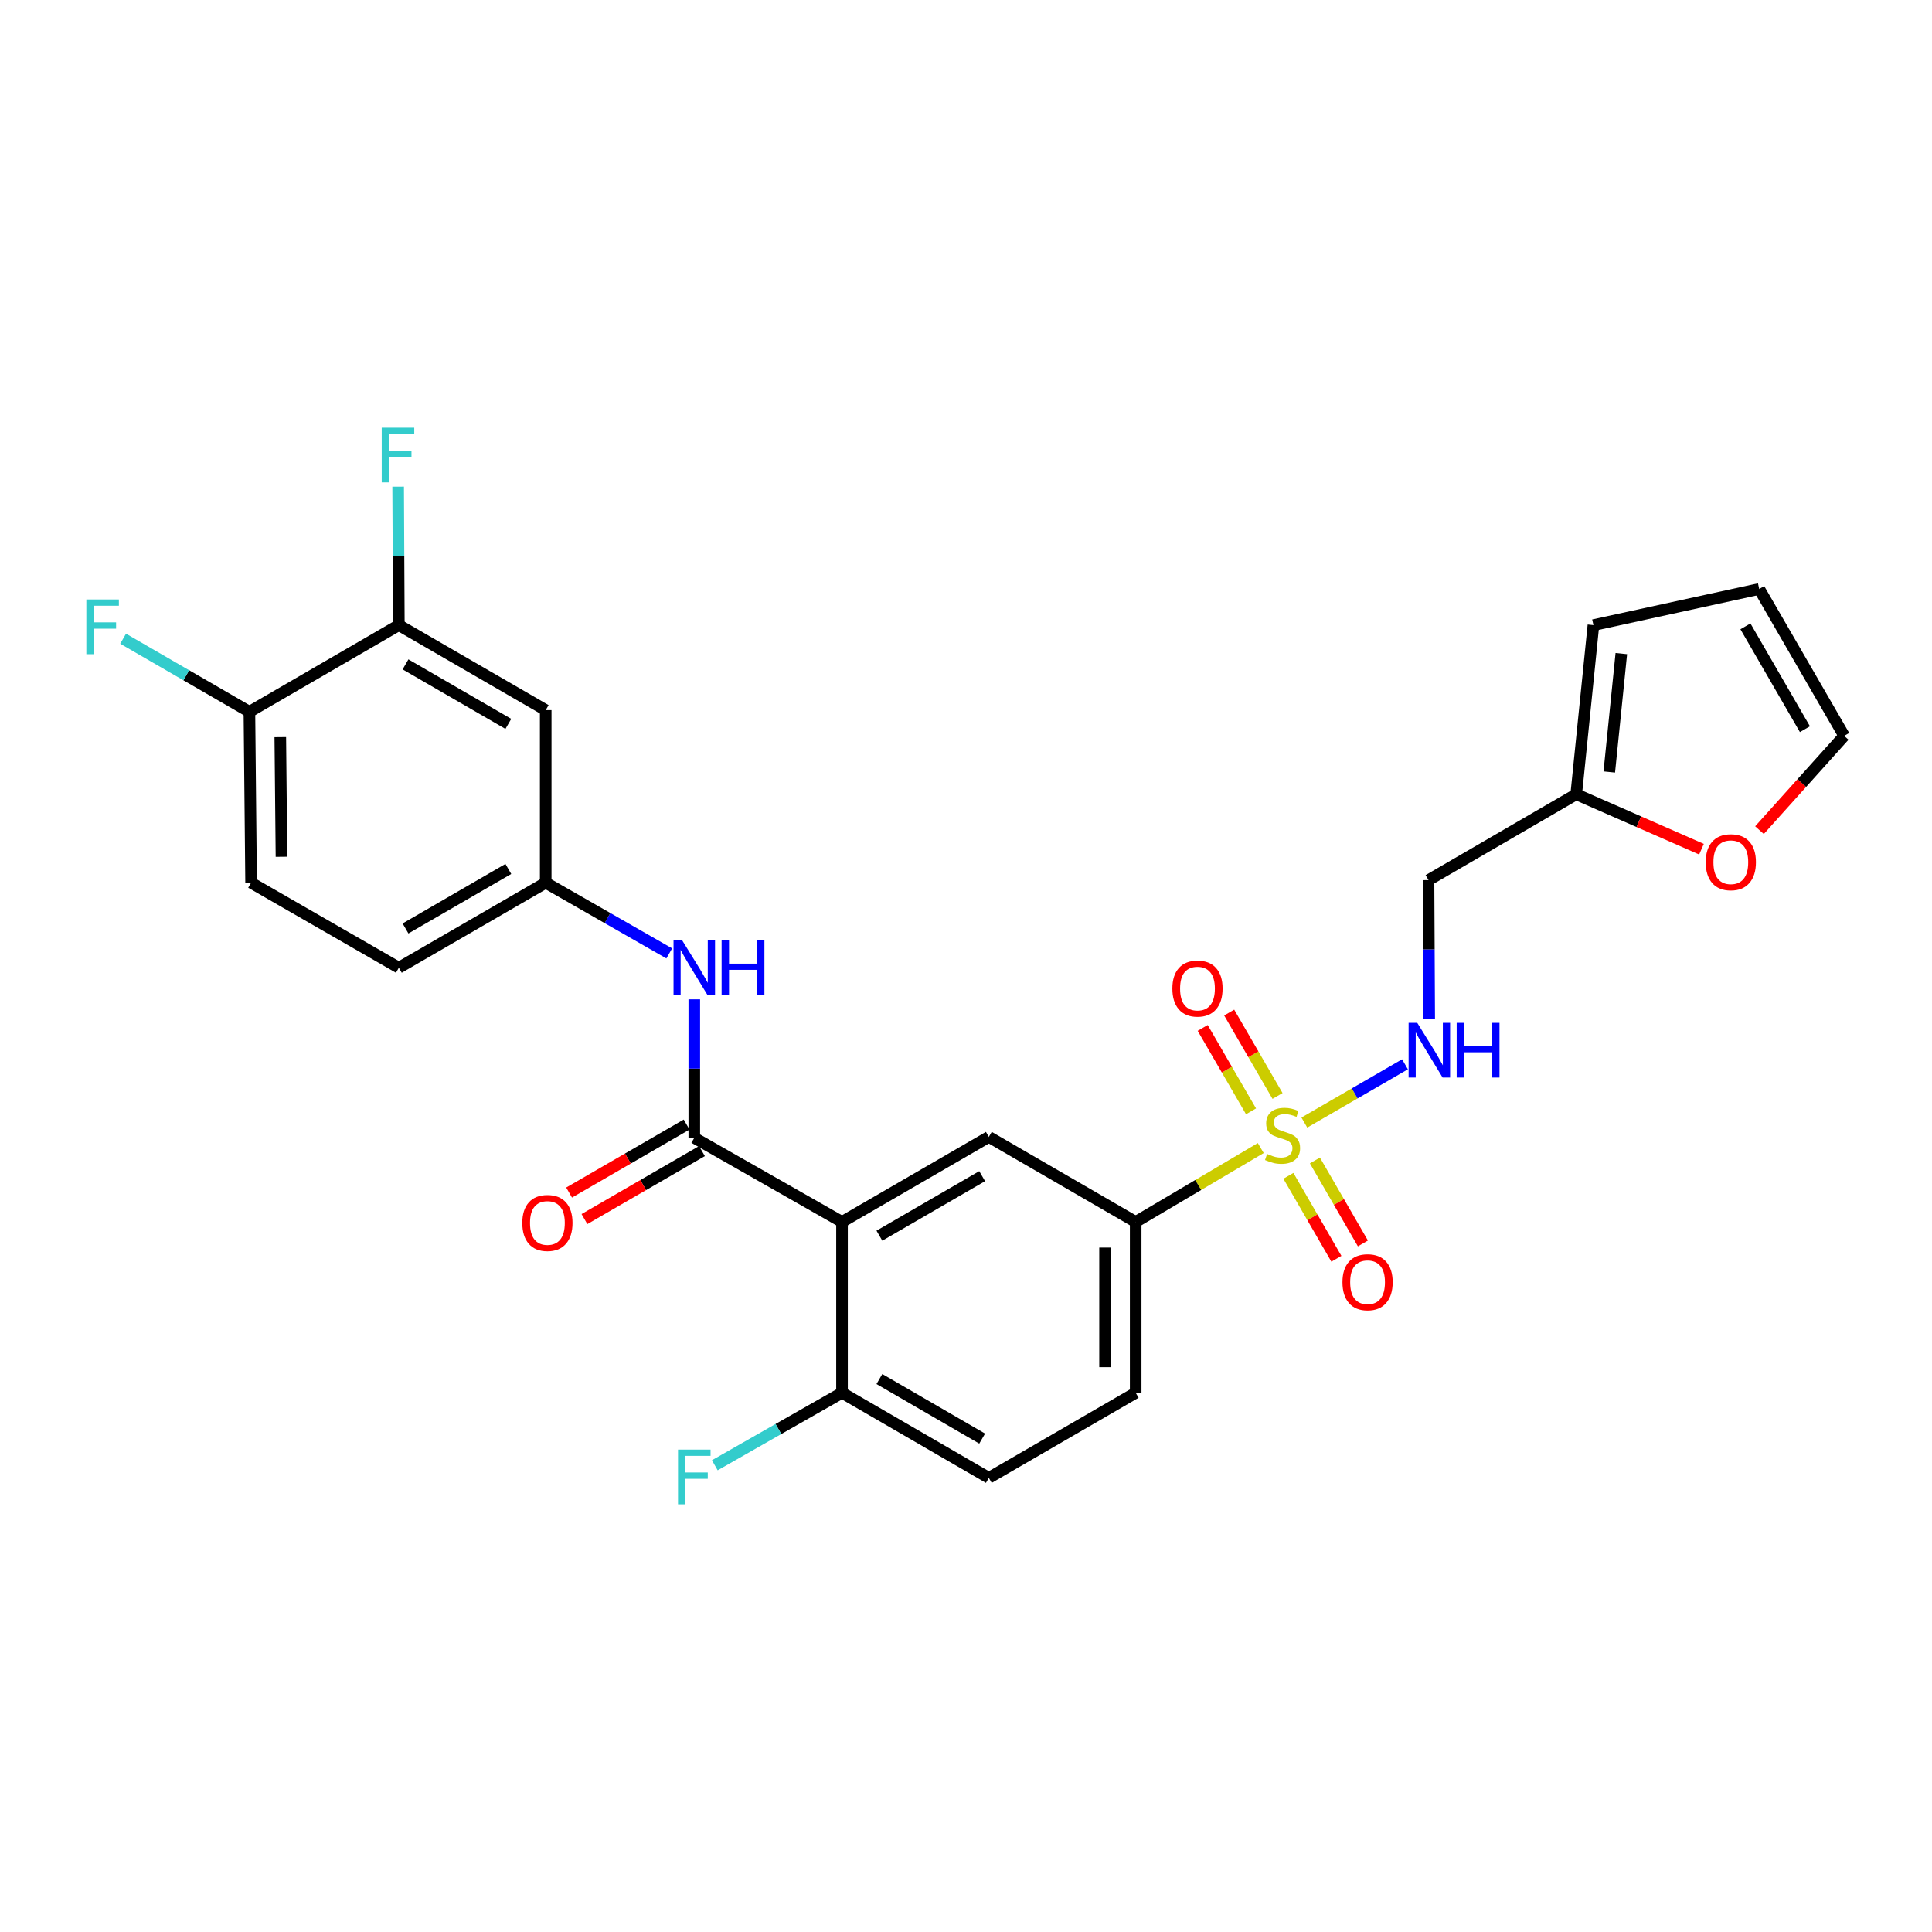 <?xml version='1.0' encoding='iso-8859-1'?>
<svg version='1.1' baseProfile='full'
              xmlns='http://www.w3.org/2000/svg'
                      xmlns:rdkit='http://www.rdkit.org/xml'
                      xmlns:xlink='http://www.w3.org/1999/xlink'
                  xml:space='preserve'
width='1000px' height='1000px' viewBox='0 0 1000 1000'>
<!-- END OF HEADER -->
<rect style='opacity:1.0;fill:#FFFFFF;stroke:none' width='1000' height='1000' x='0' y='0'> </rect>
<path class='bond-2' d='M 652.563,594.23 L 620.196,613.354' style='fill:none;fill-rule:evenodd;stroke:#CCCC00;stroke-width:6px;stroke-linecap:butt;stroke-linejoin:miter;stroke-opacity:1' />
<path class='bond-2' d='M 620.196,613.354 L 587.829,632.478' style='fill:none;fill-rule:evenodd;stroke:#000000;stroke-width:6px;stroke-linecap:butt;stroke-linejoin:miter;stroke-opacity:1' />
<path class='bond-4' d='M 675.125,581.035 L 701.176,565.956' style='fill:none;fill-rule:evenodd;stroke:#CCCC00;stroke-width:6px;stroke-linecap:butt;stroke-linejoin:miter;stroke-opacity:1' />
<path class='bond-4' d='M 701.176,565.956 L 727.227,550.876' style='fill:none;fill-rule:evenodd;stroke:#0000FF;stroke-width:6px;stroke-linecap:butt;stroke-linejoin:miter;stroke-opacity:1' />
<path class='bond-10' d='M 661.252,567.27 L 648.74,545.685' style='fill:none;fill-rule:evenodd;stroke:#CCCC00;stroke-width:6px;stroke-linecap:butt;stroke-linejoin:miter;stroke-opacity:1' />
<path class='bond-10' d='M 648.74,545.685 L 636.228,524.1' style='fill:none;fill-rule:evenodd;stroke:#FF0000;stroke-width:6px;stroke-linecap:butt;stroke-linejoin:miter;stroke-opacity:1' />
<path class='bond-10' d='M 647.534,575.222 L 635.022,553.637' style='fill:none;fill-rule:evenodd;stroke:#CCCC00;stroke-width:6px;stroke-linecap:butt;stroke-linejoin:miter;stroke-opacity:1' />
<path class='bond-10' d='M 635.022,553.637 L 622.51,532.052' style='fill:none;fill-rule:evenodd;stroke:#FF0000;stroke-width:6px;stroke-linecap:butt;stroke-linejoin:miter;stroke-opacity:1' />
<path class='bond-11' d='M 666.871,608.608 L 679.294,630.074' style='fill:none;fill-rule:evenodd;stroke:#CCCC00;stroke-width:6px;stroke-linecap:butt;stroke-linejoin:miter;stroke-opacity:1' />
<path class='bond-11' d='M 679.294,630.074 L 691.716,651.539' style='fill:none;fill-rule:evenodd;stroke:#FF0000;stroke-width:6px;stroke-linecap:butt;stroke-linejoin:miter;stroke-opacity:1' />
<path class='bond-11' d='M 680.595,600.666 L 693.017,622.131' style='fill:none;fill-rule:evenodd;stroke:#CCCC00;stroke-width:6px;stroke-linecap:butt;stroke-linejoin:miter;stroke-opacity:1' />
<path class='bond-11' d='M 693.017,622.131 L 705.44,643.597' style='fill:none;fill-rule:evenodd;stroke:#FF0000;stroke-width:6px;stroke-linecap:butt;stroke-linejoin:miter;stroke-opacity:1' />
<path class='bond-0' d='M 435.822,632.478 L 511.817,588.451' style='fill:none;fill-rule:evenodd;stroke:#000000;stroke-width:6px;stroke-linecap:butt;stroke-linejoin:miter;stroke-opacity:1' />
<path class='bond-0' d='M 455.17,639.594 L 508.366,608.775' style='fill:none;fill-rule:evenodd;stroke:#000000;stroke-width:6px;stroke-linecap:butt;stroke-linejoin:miter;stroke-opacity:1' />
<path class='bond-1' d='M 435.822,632.478 L 359.36,588.935' style='fill:none;fill-rule:evenodd;stroke:#000000;stroke-width:6px;stroke-linecap:butt;stroke-linejoin:miter;stroke-opacity:1' />
<path class='bond-27' d='M 435.822,632.478 L 435.822,720.911' style='fill:none;fill-rule:evenodd;stroke:#000000;stroke-width:6px;stroke-linecap:butt;stroke-linejoin:miter;stroke-opacity:1' />
<path class='bond-5' d='M 359.36,588.935 L 359.36,553.097' style='fill:none;fill-rule:evenodd;stroke:#000000;stroke-width:6px;stroke-linecap:butt;stroke-linejoin:miter;stroke-opacity:1' />
<path class='bond-5' d='M 359.36,553.097 L 359.36,517.259' style='fill:none;fill-rule:evenodd;stroke:#0000FF;stroke-width:6px;stroke-linecap:butt;stroke-linejoin:miter;stroke-opacity:1' />
<path class='bond-15' d='M 355.39,582.073 L 324.977,599.669' style='fill:none;fill-rule:evenodd;stroke:#000000;stroke-width:6px;stroke-linecap:butt;stroke-linejoin:miter;stroke-opacity:1' />
<path class='bond-15' d='M 324.977,599.669 L 294.565,617.264' style='fill:none;fill-rule:evenodd;stroke:#FF0000;stroke-width:6px;stroke-linecap:butt;stroke-linejoin:miter;stroke-opacity:1' />
<path class='bond-15' d='M 363.331,595.797 L 332.918,613.393' style='fill:none;fill-rule:evenodd;stroke:#000000;stroke-width:6px;stroke-linecap:butt;stroke-linejoin:miter;stroke-opacity:1' />
<path class='bond-15' d='M 332.918,613.393 L 302.505,630.989' style='fill:none;fill-rule:evenodd;stroke:#FF0000;stroke-width:6px;stroke-linecap:butt;stroke-linejoin:miter;stroke-opacity:1' />
<path class='bond-3' d='M 587.829,632.478 L 511.817,588.451' style='fill:none;fill-rule:evenodd;stroke:#000000;stroke-width:6px;stroke-linecap:butt;stroke-linejoin:miter;stroke-opacity:1' />
<path class='bond-19' d='M 587.829,632.478 L 587.829,720.911' style='fill:none;fill-rule:evenodd;stroke:#000000;stroke-width:6px;stroke-linecap:butt;stroke-linejoin:miter;stroke-opacity:1' />
<path class='bond-19' d='M 571.973,645.743 L 571.973,707.646' style='fill:none;fill-rule:evenodd;stroke:#000000;stroke-width:6px;stroke-linecap:butt;stroke-linejoin:miter;stroke-opacity:1' />
<path class='bond-14' d='M 739.754,527.217 L 739.575,491.384' style='fill:none;fill-rule:evenodd;stroke:#0000FF;stroke-width:6px;stroke-linecap:butt;stroke-linejoin:miter;stroke-opacity:1' />
<path class='bond-14' d='M 739.575,491.384 L 739.396,455.55' style='fill:none;fill-rule:evenodd;stroke:#000000;stroke-width:6px;stroke-linecap:butt;stroke-linejoin:miter;stroke-opacity:1' />
<path class='bond-12' d='M 346.405,493.486 L 314.432,475.192' style='fill:none;fill-rule:evenodd;stroke:#0000FF;stroke-width:6px;stroke-linecap:butt;stroke-linejoin:miter;stroke-opacity:1' />
<path class='bond-12' d='M 314.432,475.192 L 282.458,456.898' style='fill:none;fill-rule:evenodd;stroke:#000000;stroke-width:6px;stroke-linecap:butt;stroke-linejoin:miter;stroke-opacity:1' />
<path class='bond-6' d='M 206.437,323.557 L 282.458,367.558' style='fill:none;fill-rule:evenodd;stroke:#000000;stroke-width:6px;stroke-linecap:butt;stroke-linejoin:miter;stroke-opacity:1' />
<path class='bond-6' d='M 209.897,343.88 L 263.112,374.681' style='fill:none;fill-rule:evenodd;stroke:#000000;stroke-width:6px;stroke-linecap:butt;stroke-linejoin:miter;stroke-opacity:1' />
<path class='bond-23' d='M 206.437,323.557 L 206.258,287.723' style='fill:none;fill-rule:evenodd;stroke:#000000;stroke-width:6px;stroke-linecap:butt;stroke-linejoin:miter;stroke-opacity:1' />
<path class='bond-23' d='M 206.258,287.723 L 206.078,251.89' style='fill:none;fill-rule:evenodd;stroke:#33CCCC;stroke-width:6px;stroke-linecap:butt;stroke-linejoin:miter;stroke-opacity:1' />
<path class='bond-29' d='M 206.437,323.557 L 129.095,368.43' style='fill:none;fill-rule:evenodd;stroke:#000000;stroke-width:6px;stroke-linecap:butt;stroke-linejoin:miter;stroke-opacity:1' />
<path class='bond-7' d='M 435.822,720.911 L 511.817,764.947' style='fill:none;fill-rule:evenodd;stroke:#000000;stroke-width:6px;stroke-linecap:butt;stroke-linejoin:miter;stroke-opacity:1' />
<path class='bond-7' d='M 455.171,713.797 L 508.367,744.622' style='fill:none;fill-rule:evenodd;stroke:#000000;stroke-width:6px;stroke-linecap:butt;stroke-linejoin:miter;stroke-opacity:1' />
<path class='bond-25' d='M 435.822,720.911 L 402.901,739.666' style='fill:none;fill-rule:evenodd;stroke:#000000;stroke-width:6px;stroke-linecap:butt;stroke-linejoin:miter;stroke-opacity:1' />
<path class='bond-25' d='M 402.901,739.666 L 369.98,758.421' style='fill:none;fill-rule:evenodd;stroke:#33CCCC;stroke-width:6px;stroke-linecap:butt;stroke-linejoin:miter;stroke-opacity:1' />
<path class='bond-8' d='M 282.458,367.558 L 282.458,456.898' style='fill:none;fill-rule:evenodd;stroke:#000000;stroke-width:6px;stroke-linecap:butt;stroke-linejoin:miter;stroke-opacity:1' />
<path class='bond-9' d='M 815.849,411.109 L 739.396,455.55' style='fill:none;fill-rule:evenodd;stroke:#000000;stroke-width:6px;stroke-linecap:butt;stroke-linejoin:miter;stroke-opacity:1' />
<path class='bond-13' d='M 815.849,411.109 L 848.267,425.327' style='fill:none;fill-rule:evenodd;stroke:#000000;stroke-width:6px;stroke-linecap:butt;stroke-linejoin:miter;stroke-opacity:1' />
<path class='bond-13' d='M 848.267,425.327 L 880.685,439.544' style='fill:none;fill-rule:evenodd;stroke:#FF0000;stroke-width:6px;stroke-linecap:butt;stroke-linejoin:miter;stroke-opacity:1' />
<path class='bond-17' d='M 815.849,411.109 L 824.754,323.557' style='fill:none;fill-rule:evenodd;stroke:#000000;stroke-width:6px;stroke-linecap:butt;stroke-linejoin:miter;stroke-opacity:1' />
<path class='bond-17' d='M 832.959,399.581 L 839.193,338.294' style='fill:none;fill-rule:evenodd;stroke:#000000;stroke-width:6px;stroke-linecap:butt;stroke-linejoin:miter;stroke-opacity:1' />
<path class='bond-24' d='M 282.458,456.898 L 206.437,500.899' style='fill:none;fill-rule:evenodd;stroke:#000000;stroke-width:6px;stroke-linecap:butt;stroke-linejoin:miter;stroke-opacity:1' />
<path class='bond-24' d='M 263.112,449.775 L 209.897,480.575' style='fill:none;fill-rule:evenodd;stroke:#000000;stroke-width:6px;stroke-linecap:butt;stroke-linejoin:miter;stroke-opacity:1' />
<path class='bond-18' d='M 910.705,429.689 L 932.625,405.287' style='fill:none;fill-rule:evenodd;stroke:#FF0000;stroke-width:6px;stroke-linecap:butt;stroke-linejoin:miter;stroke-opacity:1' />
<path class='bond-18' d='M 932.625,405.287 L 954.545,380.885' style='fill:none;fill-rule:evenodd;stroke:#000000;stroke-width:6px;stroke-linecap:butt;stroke-linejoin:miter;stroke-opacity:1' />
<path class='bond-16' d='M 129.095,368.43 L 129.967,456.898' style='fill:none;fill-rule:evenodd;stroke:#000000;stroke-width:6px;stroke-linecap:butt;stroke-linejoin:miter;stroke-opacity:1' />
<path class='bond-16' d='M 145.081,381.544 L 145.691,443.471' style='fill:none;fill-rule:evenodd;stroke:#000000;stroke-width:6px;stroke-linecap:butt;stroke-linejoin:miter;stroke-opacity:1' />
<path class='bond-26' d='M 129.095,368.43 L 96.409,349.51' style='fill:none;fill-rule:evenodd;stroke:#000000;stroke-width:6px;stroke-linecap:butt;stroke-linejoin:miter;stroke-opacity:1' />
<path class='bond-26' d='M 96.409,349.51 L 63.724,330.591' style='fill:none;fill-rule:evenodd;stroke:#33CCCC;stroke-width:6px;stroke-linecap:butt;stroke-linejoin:miter;stroke-opacity:1' />
<path class='bond-20' d='M 824.754,323.557 L 910.562,304.855' style='fill:none;fill-rule:evenodd;stroke:#000000;stroke-width:6px;stroke-linecap:butt;stroke-linejoin:miter;stroke-opacity:1' />
<path class='bond-28' d='M 954.545,380.885 L 910.562,304.855' style='fill:none;fill-rule:evenodd;stroke:#000000;stroke-width:6px;stroke-linecap:butt;stroke-linejoin:miter;stroke-opacity:1' />
<path class='bond-28' d='M 934.223,377.421 L 903.435,324.2' style='fill:none;fill-rule:evenodd;stroke:#000000;stroke-width:6px;stroke-linecap:butt;stroke-linejoin:miter;stroke-opacity:1' />
<path class='bond-21' d='M 587.829,720.911 L 511.817,764.947' style='fill:none;fill-rule:evenodd;stroke:#000000;stroke-width:6px;stroke-linecap:butt;stroke-linejoin:miter;stroke-opacity:1' />
<path class='bond-22' d='M 129.967,456.898 L 206.437,500.899' style='fill:none;fill-rule:evenodd;stroke:#000000;stroke-width:6px;stroke-linecap:butt;stroke-linejoin:miter;stroke-opacity:1' />
<path  class='atom-0' d='M 655.85 597.281
Q 656.17 597.401, 657.49 597.961
Q 658.81 598.521, 660.25 598.881
Q 661.73 599.201, 663.17 599.201
Q 665.85 599.201, 667.41 597.921
Q 668.97 596.601, 668.97 594.321
Q 668.97 592.761, 668.17 591.801
Q 667.41 590.841, 666.21 590.321
Q 665.01 589.801, 663.01 589.201
Q 660.49 588.441, 658.97 587.721
Q 657.49 587.001, 656.41 585.481
Q 655.37 583.961, 655.37 581.401
Q 655.37 577.841, 657.77 575.641
Q 660.21 573.441, 665.01 573.441
Q 668.29 573.441, 672.01 575.001
L 671.09 578.081
Q 667.69 576.681, 665.13 576.681
Q 662.37 576.681, 660.85 577.841
Q 659.33 578.961, 659.37 580.921
Q 659.37 582.441, 660.13 583.361
Q 660.93 584.281, 662.05 584.801
Q 663.21 585.321, 665.13 585.921
Q 667.69 586.721, 669.21 587.521
Q 670.73 588.321, 671.81 589.961
Q 672.93 591.561, 672.93 594.321
Q 672.93 598.241, 670.29 600.361
Q 667.69 602.441, 663.33 602.441
Q 660.81 602.441, 658.89 601.881
Q 657.01 601.361, 654.77 600.441
L 655.85 597.281
' fill='#CCCC00'/>
<path  class='atom-5' d='M 733.576 529.418
L 742.856 544.418
Q 743.776 545.898, 745.256 548.578
Q 746.736 551.258, 746.816 551.418
L 746.816 529.418
L 750.576 529.418
L 750.576 557.738
L 746.696 557.738
L 736.736 541.338
Q 735.576 539.418, 734.336 537.218
Q 733.136 535.018, 732.776 534.338
L 732.776 557.738
L 729.096 557.738
L 729.096 529.418
L 733.576 529.418
' fill='#0000FF'/>
<path  class='atom-5' d='M 753.976 529.418
L 757.816 529.418
L 757.816 541.458
L 772.296 541.458
L 772.296 529.418
L 776.136 529.418
L 776.136 557.738
L 772.296 557.738
L 772.296 544.658
L 757.816 544.658
L 757.816 557.738
L 753.976 557.738
L 753.976 529.418
' fill='#0000FF'/>
<path  class='atom-6' d='M 353.1 486.739
L 362.38 501.739
Q 363.3 503.219, 364.78 505.899
Q 366.26 508.579, 366.34 508.739
L 366.34 486.739
L 370.1 486.739
L 370.1 515.059
L 366.22 515.059
L 356.26 498.659
Q 355.1 496.739, 353.86 494.539
Q 352.66 492.339, 352.3 491.659
L 352.3 515.059
L 348.62 515.059
L 348.62 486.739
L 353.1 486.739
' fill='#0000FF'/>
<path  class='atom-6' d='M 373.5 486.739
L 377.34 486.739
L 377.34 498.779
L 391.82 498.779
L 391.82 486.739
L 395.66 486.739
L 395.66 515.059
L 391.82 515.059
L 391.82 501.979
L 377.34 501.979
L 377.34 515.059
L 373.5 515.059
L 373.5 486.739
' fill='#0000FF'/>
<path  class='atom-11' d='M 606.814 511.673
Q 606.814 504.873, 610.174 501.073
Q 613.534 497.273, 619.814 497.273
Q 626.094 497.273, 629.454 501.073
Q 632.814 504.873, 632.814 511.673
Q 632.814 518.553, 629.414 522.473
Q 626.014 526.353, 619.814 526.353
Q 613.574 526.353, 610.174 522.473
Q 606.814 518.593, 606.814 511.673
M 619.814 523.153
Q 624.134 523.153, 626.454 520.273
Q 628.814 517.353, 628.814 511.673
Q 628.814 506.113, 626.454 503.313
Q 624.134 500.473, 619.814 500.473
Q 615.494 500.473, 613.134 503.273
Q 610.814 506.073, 610.814 511.673
Q 610.814 517.393, 613.134 520.273
Q 615.494 523.153, 619.814 523.153
' fill='#FF0000'/>
<path  class='atom-12' d='M 694.851 663.671
Q 694.851 656.871, 698.211 653.071
Q 701.571 649.271, 707.851 649.271
Q 714.131 649.271, 717.491 653.071
Q 720.851 656.871, 720.851 663.671
Q 720.851 670.551, 717.451 674.471
Q 714.051 678.351, 707.851 678.351
Q 701.611 678.351, 698.211 674.471
Q 694.851 670.591, 694.851 663.671
M 707.851 675.151
Q 712.171 675.151, 714.491 672.271
Q 716.851 669.351, 716.851 663.671
Q 716.851 658.111, 714.491 655.311
Q 712.171 652.471, 707.851 652.471
Q 703.531 652.471, 701.171 655.271
Q 698.851 658.071, 698.851 663.671
Q 698.851 669.391, 701.171 672.271
Q 703.531 675.151, 707.851 675.151
' fill='#FF0000'/>
<path  class='atom-14' d='M 882.869 446.284
Q 882.869 439.484, 886.229 435.684
Q 889.589 431.884, 895.869 431.884
Q 902.149 431.884, 905.509 435.684
Q 908.869 439.484, 908.869 446.284
Q 908.869 453.164, 905.469 457.084
Q 902.069 460.964, 895.869 460.964
Q 889.629 460.964, 886.229 457.084
Q 882.869 453.204, 882.869 446.284
M 895.869 457.764
Q 900.189 457.764, 902.509 454.884
Q 904.869 451.964, 904.869 446.284
Q 904.869 440.724, 902.509 437.924
Q 900.189 435.084, 895.869 435.084
Q 891.549 435.084, 889.189 437.884
Q 886.869 440.684, 886.869 446.284
Q 886.869 452.004, 889.189 454.884
Q 891.549 457.764, 895.869 457.764
' fill='#FF0000'/>
<path  class='atom-16' d='M 270.339 632.998
Q 270.339 626.198, 273.699 622.398
Q 277.059 618.598, 283.339 618.598
Q 289.619 618.598, 292.979 622.398
Q 296.339 626.198, 296.339 632.998
Q 296.339 639.878, 292.939 643.798
Q 289.539 647.678, 283.339 647.678
Q 277.099 647.678, 273.699 643.798
Q 270.339 639.918, 270.339 632.998
M 283.339 644.478
Q 287.659 644.478, 289.979 641.598
Q 292.339 638.678, 292.339 632.998
Q 292.339 627.438, 289.979 624.638
Q 287.659 621.798, 283.339 621.798
Q 279.019 621.798, 276.659 624.598
Q 274.339 627.398, 274.339 632.998
Q 274.339 638.718, 276.659 641.598
Q 279.019 644.478, 283.339 644.478
' fill='#FF0000'/>
<path  class='atom-24' d='M 197.577 221.369
L 214.417 221.369
L 214.417 224.609
L 201.377 224.609
L 201.377 233.209
L 212.977 233.209
L 212.977 236.489
L 201.377 236.489
L 201.377 249.689
L 197.577 249.689
L 197.577 221.369
' fill='#33CCCC'/>
<path  class='atom-26' d='M 350.94 750.311
L 367.78 750.311
L 367.78 753.551
L 354.74 753.551
L 354.74 762.151
L 366.34 762.151
L 366.34 765.431
L 354.74 765.431
L 354.74 778.631
L 350.94 778.631
L 350.94 750.311
' fill='#33CCCC'/>
<path  class='atom-27' d='M 44.689 310.287
L 61.529 310.287
L 61.529 313.527
L 48.489 313.527
L 48.489 322.127
L 60.089 322.127
L 60.089 325.407
L 48.489 325.407
L 48.489 338.607
L 44.689 338.607
L 44.689 310.287
' fill='#33CCCC'/>
</svg>
